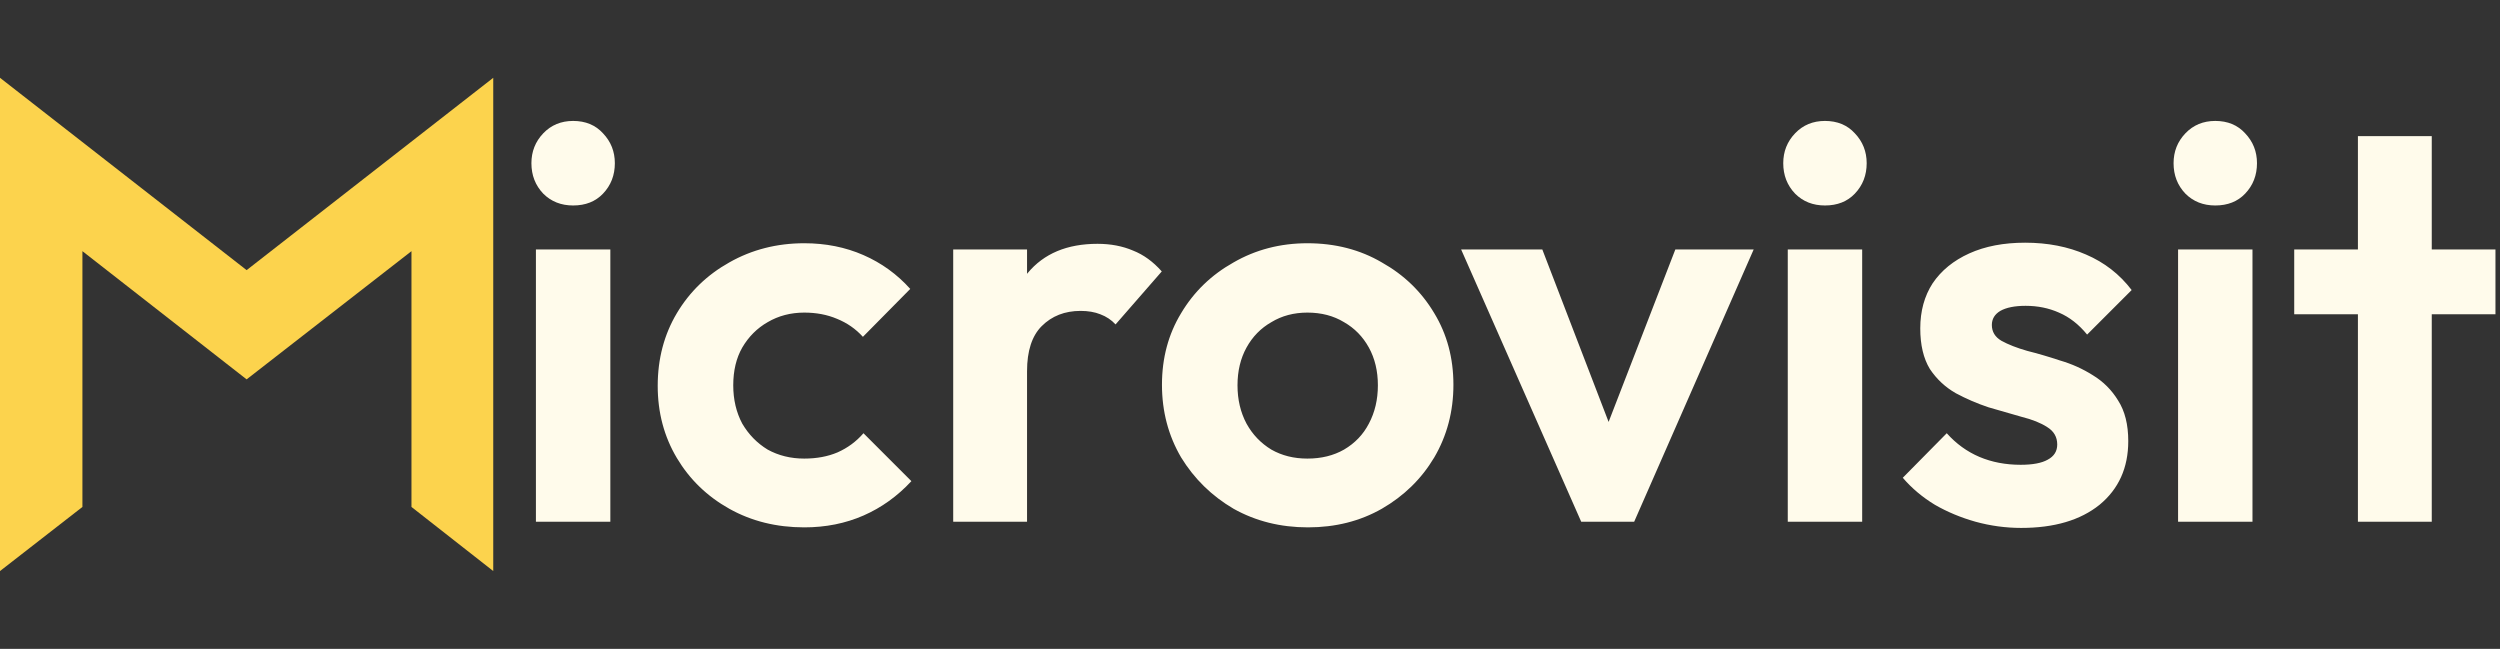 <svg width="131" height="34" viewBox="0 0 131 34" fill="none" xmlns="http://www.w3.org/2000/svg">
<rect x="0" y="0" width="131" height="34" fill="#333333" stroke="none"/>
<g clip-path="url(#clip0_158821_1125)">
<path d="M25.846 4.077V29.923L21.561 26.564V13.161L12.923 19.879L4.319 13.161V26.564L0 29.923V4.077L12.923 14.155L25.846 4.077Z" fill="#FCD34D"/>
<path d="M28.082 27.338V13.071H31.982V27.338H28.082ZM30.032 10.767C29.402 10.767 28.88 10.561 28.466 10.147C28.053 9.714 27.846 9.182 27.846 8.552C27.846 7.942 28.053 7.42 28.466 6.986C28.88 6.553 29.402 6.337 30.032 6.337C30.682 6.337 31.204 6.553 31.598 6.986C32.011 7.42 32.218 7.942 32.218 8.552C32.218 9.182 32.011 9.714 31.598 10.147C31.204 10.561 30.682 10.767 30.032 10.767ZM42.144 27.634C40.687 27.634 39.377 27.309 38.216 26.659C37.054 26.009 36.138 25.123 35.468 24.001C34.799 22.878 34.464 21.618 34.464 20.22C34.464 18.802 34.799 17.532 35.468 16.409C36.138 15.287 37.054 14.401 38.216 13.751C39.397 13.081 40.707 12.746 42.144 12.746C43.267 12.746 44.3 12.953 45.246 13.367C46.191 13.78 47.008 14.371 47.697 15.139L45.216 17.65C44.842 17.236 44.389 16.921 43.857 16.705C43.345 16.488 42.774 16.38 42.144 16.38C41.435 16.38 40.795 16.547 40.224 16.882C39.673 17.197 39.23 17.64 38.895 18.211C38.58 18.762 38.422 19.422 38.422 20.19C38.422 20.938 38.58 21.608 38.895 22.199C39.23 22.77 39.673 23.223 40.224 23.558C40.795 23.873 41.435 24.03 42.144 24.03C42.794 24.03 43.375 23.922 43.887 23.705C44.419 23.469 44.872 23.134 45.246 22.701L47.757 25.212C47.028 25.999 46.191 26.6 45.246 27.014C44.3 27.427 43.267 27.634 42.144 27.634ZM49.948 27.338V13.071H53.817V27.338H49.948ZM53.817 19.452L52.311 18.447C52.488 16.695 53 15.316 53.847 14.312C54.694 13.288 55.915 12.776 57.51 12.776C58.199 12.776 58.819 12.894 59.371 13.13C59.922 13.347 60.424 13.711 60.877 14.223L58.455 17C58.239 16.764 57.973 16.587 57.657 16.468C57.362 16.35 57.017 16.291 56.624 16.291C55.797 16.291 55.117 16.557 54.585 17.089C54.074 17.601 53.817 18.388 53.817 19.452ZM68.538 27.634C67.1 27.634 65.8 27.309 64.639 26.659C63.496 25.989 62.581 25.093 61.892 23.971C61.222 22.829 60.887 21.559 60.887 20.161C60.887 18.762 61.222 17.512 61.892 16.409C62.561 15.287 63.477 14.401 64.639 13.751C65.8 13.081 67.09 12.746 68.508 12.746C69.965 12.746 71.265 13.081 72.407 13.751C73.569 14.401 74.485 15.287 75.154 16.409C75.824 17.512 76.159 18.762 76.159 20.161C76.159 21.559 75.824 22.829 75.154 23.971C74.485 25.093 73.569 25.989 72.407 26.659C71.265 27.309 69.975 27.634 68.538 27.634ZM68.508 24.03C69.237 24.03 69.877 23.873 70.428 23.558C70.999 23.223 71.433 22.77 71.728 22.199C72.043 21.608 72.201 20.938 72.201 20.19C72.201 19.442 72.043 18.782 71.728 18.211C71.413 17.64 70.98 17.197 70.428 16.882C69.877 16.547 69.237 16.38 68.508 16.38C67.799 16.38 67.169 16.547 66.618 16.882C66.066 17.197 65.633 17.64 65.318 18.211C65.003 18.782 64.845 19.442 64.845 20.19C64.845 20.938 65.003 21.608 65.318 22.199C65.633 22.77 66.066 23.223 66.618 23.558C67.169 23.873 67.799 24.03 68.508 24.03ZM82.855 27.338L76.563 13.071H80.817L85.336 24.828H83.239L87.788 13.071H91.893L85.631 27.338H82.855ZM93.679 27.338V13.071H97.578V27.338H93.679ZM95.628 10.767C94.998 10.767 94.476 10.561 94.063 10.147C93.649 9.714 93.442 9.182 93.442 8.552C93.442 7.942 93.649 7.42 94.063 6.986C94.476 6.553 94.998 6.337 95.628 6.337C96.278 6.337 96.8 6.553 97.194 6.986C97.607 7.42 97.814 7.942 97.814 8.552C97.814 9.182 97.607 9.714 97.194 10.147C96.8 10.561 96.278 10.767 95.628 10.767ZM105.909 27.663C105.102 27.663 104.304 27.555 103.516 27.338C102.748 27.122 102.039 26.826 101.39 26.452C100.74 26.058 100.178 25.586 99.706 25.035L102.01 22.701C102.502 23.252 103.073 23.666 103.723 23.942C104.373 24.217 105.092 24.355 105.879 24.355C106.509 24.355 106.982 24.267 107.297 24.089C107.632 23.912 107.799 23.646 107.799 23.292C107.799 22.898 107.622 22.593 107.268 22.376C106.933 22.159 106.49 21.982 105.938 21.844C105.387 21.687 104.806 21.519 104.196 21.342C103.605 21.145 103.034 20.899 102.483 20.604C101.931 20.289 101.478 19.865 101.124 19.334C100.789 18.782 100.622 18.073 100.622 17.207C100.622 16.301 100.838 15.513 101.271 14.844C101.724 14.174 102.364 13.652 103.191 13.278C104.019 12.904 104.993 12.717 106.116 12.717C107.297 12.717 108.361 12.924 109.306 13.337C110.271 13.751 111.069 14.371 111.699 15.198L109.365 17.532C108.932 17 108.44 16.616 107.888 16.38C107.356 16.143 106.775 16.025 106.145 16.025C105.574 16.025 105.131 16.114 104.816 16.291C104.521 16.468 104.373 16.714 104.373 17.029C104.373 17.384 104.54 17.66 104.875 17.857C105.23 18.053 105.682 18.231 106.234 18.388C106.785 18.526 107.356 18.694 107.947 18.89C108.558 19.068 109.129 19.324 109.66 19.659C110.212 19.993 110.655 20.436 110.99 20.988C111.344 21.539 111.521 22.248 111.521 23.114C111.521 24.513 111.019 25.625 110.015 26.452C109.01 27.26 107.642 27.663 105.909 27.663ZM114.131 27.338V13.071H118.03V27.338H114.131ZM116.08 10.767C115.45 10.767 114.928 10.561 114.515 10.147C114.101 9.714 113.895 9.182 113.895 8.552C113.895 7.942 114.101 7.42 114.515 6.986C114.928 6.553 115.45 6.337 116.08 6.337C116.73 6.337 117.252 6.553 117.646 6.986C118.059 7.42 118.266 7.942 118.266 8.552C118.266 9.182 118.059 9.714 117.646 10.147C117.252 10.561 116.73 10.767 116.08 10.767ZM123.555 27.338V7.134H127.424V27.338H123.555ZM120.217 16.468V13.071H130.762V16.468H120.217Z" fill="#FFFBEB"/>
</g>
<defs>
<clipPath id="clip0_158821_1125">
<rect width="130.762" height="33.846" fill="white" transform="translate(0 0.077)"/>
</clipPath>
</defs>
</svg>
